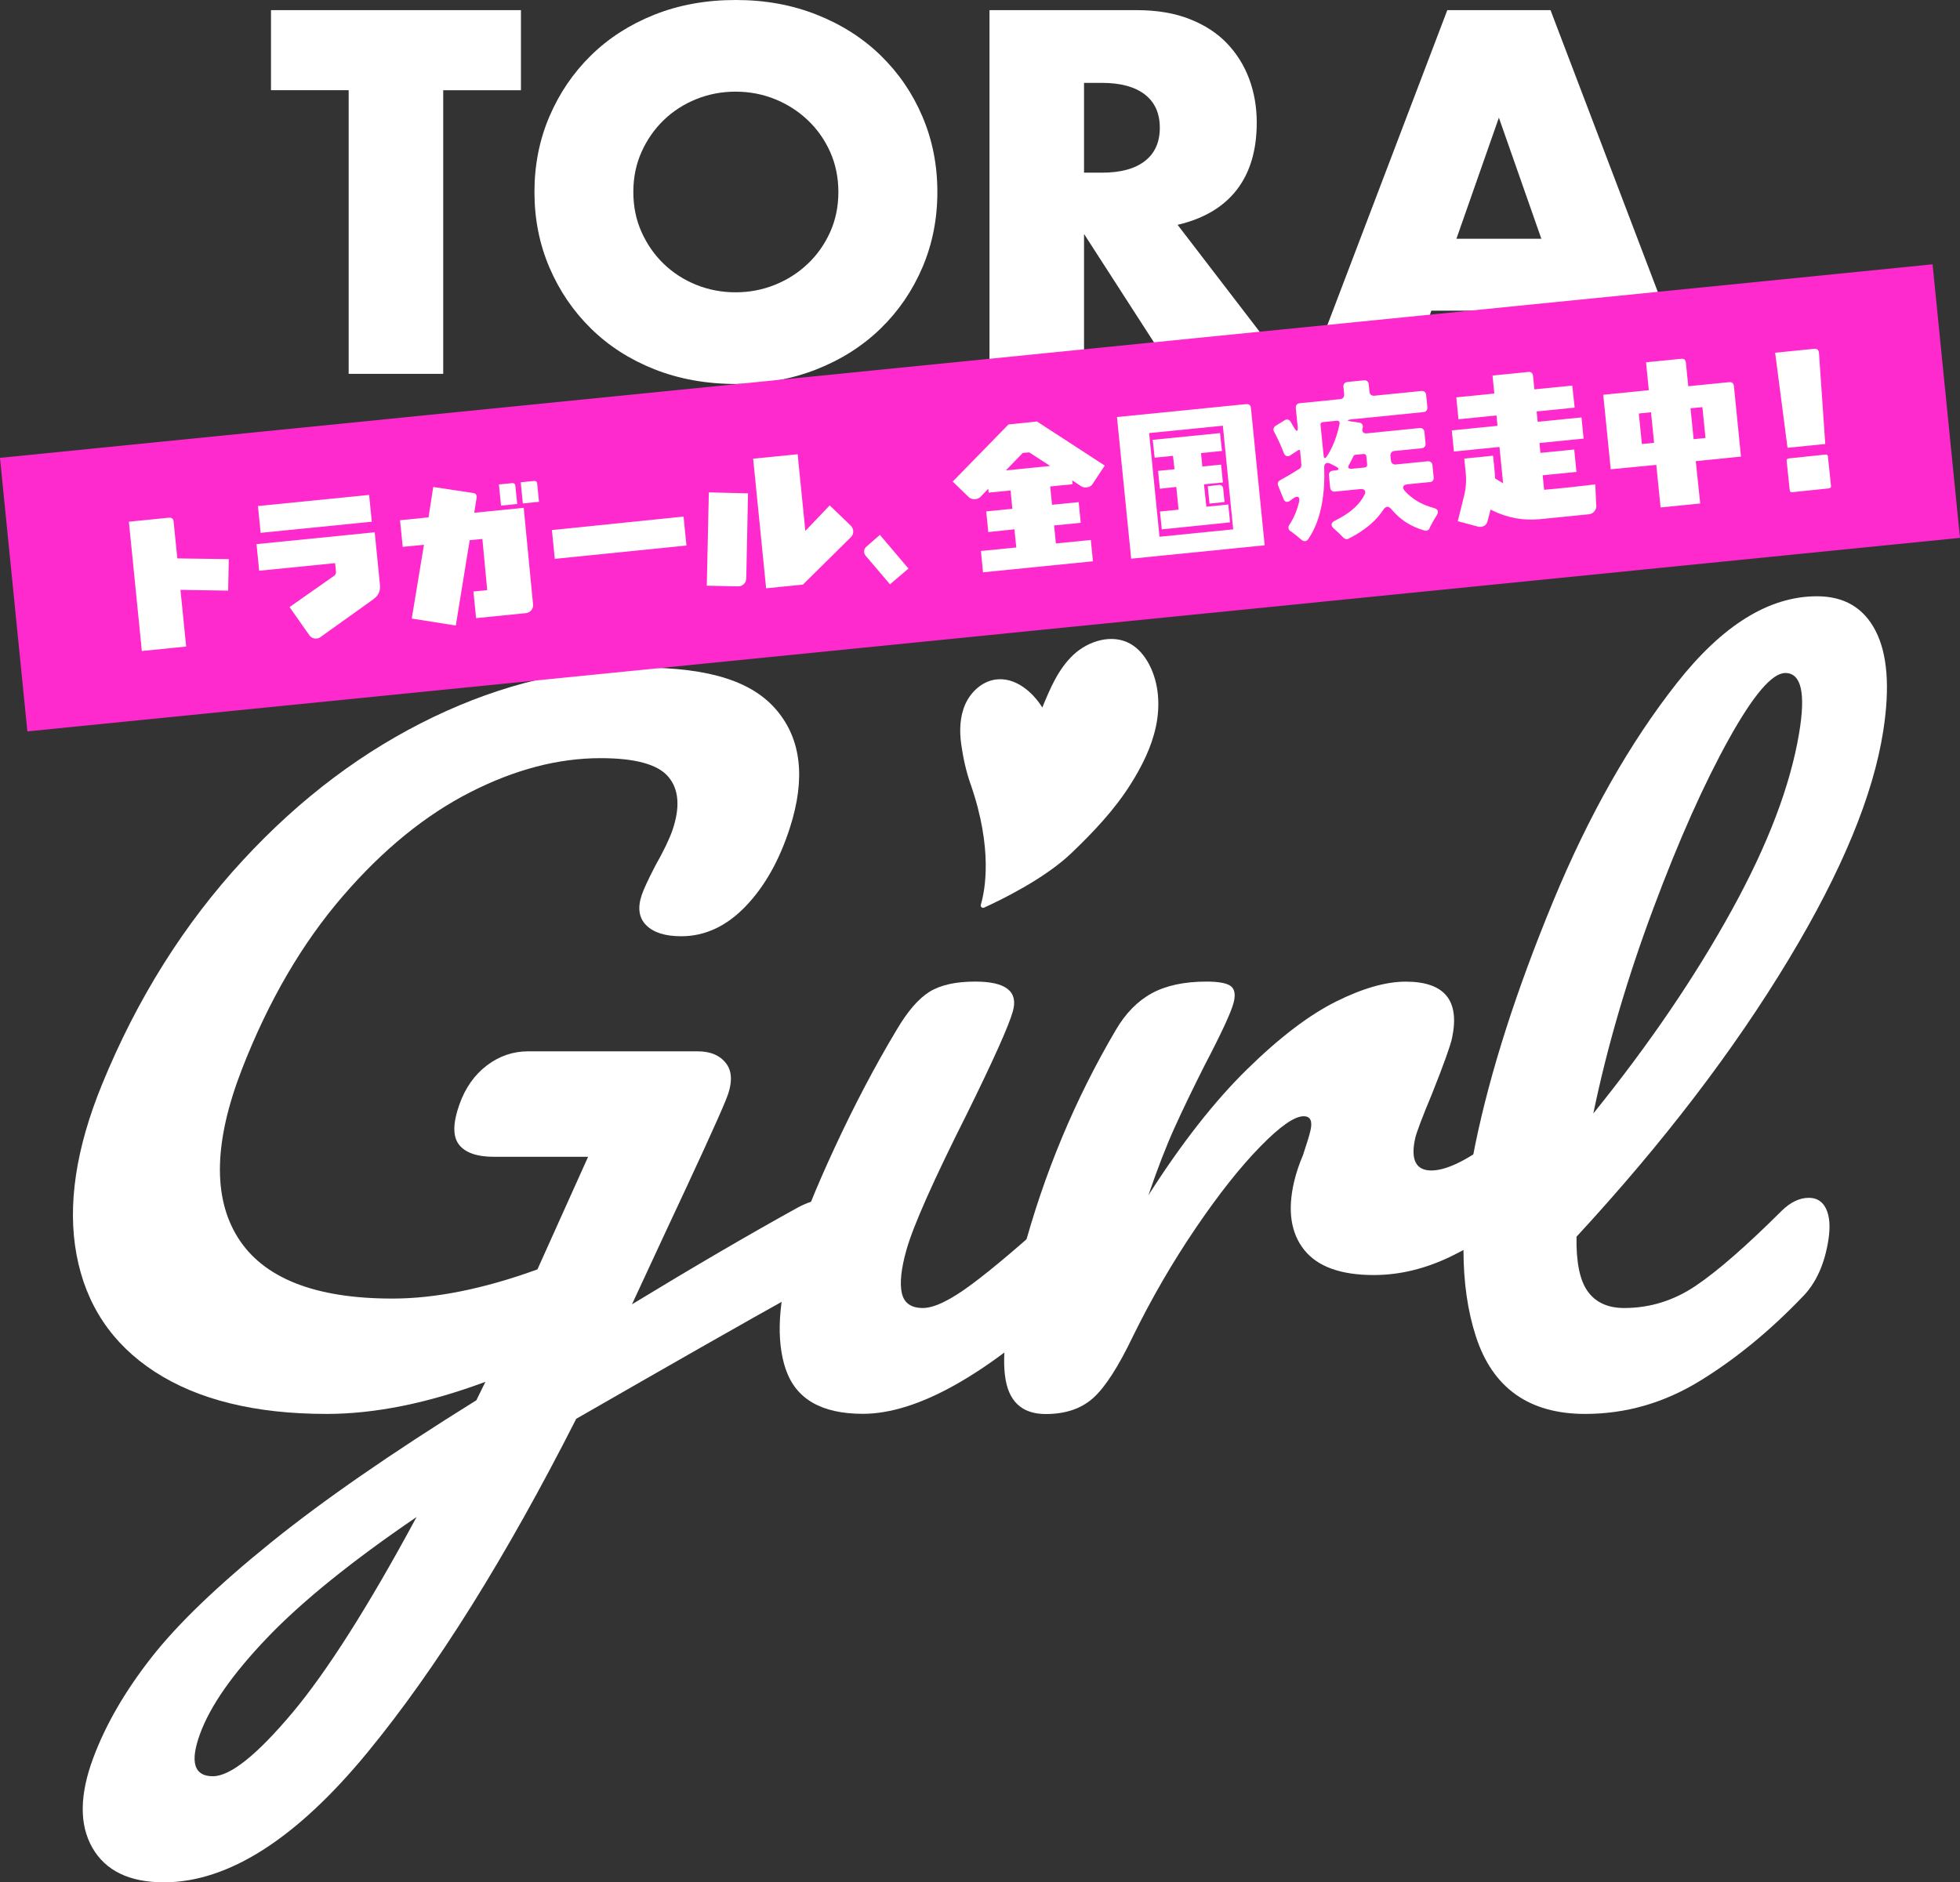 <?xml version="1.0" encoding="UTF-8"?>
<svg id="_レイヤー_2" data-name="レイヤー 2" xmlns="http://www.w3.org/2000/svg" viewBox="0 0 361.34 347.09">
  <rect x="0" y="0" width="361.34" height="347.09" fill="#333333" stroke="none"/>
  <defs>
    <style>
      .cls-1 {
        fill: #fff;
      }

      .cls-2 {
        fill: #ff2acd;
      }
    </style>
  </defs>
  <g id="_レイヤー_1-2" data-name="レイヤー 1">
    <g>
      <g>
        <path class="cls-1" d="M154.43,223.35c.44,1.42.34,3.21-.3,5.38-.78,2.64-1.79,4.71-3.03,6.2-1.25,1.5-2.91,2.84-4.99,4-8.19,4.55-21.42,12.08-39.88,22.69-12.87,25.37-25.76,46.05-38.51,61.55-13.05,15.86-25.62,23.92-37.5,23.92-6.38,0-10.78-2.14-13.21-6.41-2.41-4.24-2.34-9.76.18-16.52,2.3-6.18,5.89-12.36,10.74-18.55,4.81-6.14,12.11-13.16,21.86-21.05,9.63-7.8,22.34-16.6,38.03-26.36l1.67-3.4c-10.59,3.94-20.37,5.92-29.29,5.92-13.15,0-23.73-2.61-31.69-7.79-7.9-5.14-12.7-12.37-14.41-21.62-1.69-9.12-.1-19.56,4.67-31.25,6.52-15.97,15.21-29.75,26.03-41.46,10.61-11.49,22.31-20.25,35.13-26.4,12.69-6.08,25.4-9.1,38.23-9.1s20.65,2.63,25.08,7.93c4.47,5.35,5.29,12.51,2.4,21.55-1.92,6-4.64,10.85-8.16,14.52-3.54,3.69-7.51,5.54-11.89,5.54-2.96,0-5.11-.68-6.46-2.04-1.35-1.35-1.62-3.22-.81-5.6.35-1.03,1.16-2.78,2.43-5.25,1.62-2.86,2.69-5.1,3.24-6.72,1.43-4.24,1.16-7.5-.78-9.8-1.94-2.29-6.11-3.43-12.5-3.43-7.78,0-15.77,2.08-23.99,6.27-8.29,4.22-16.11,10.58-23.5,19.15-7.5,8.69-13.7,19.29-18.6,31.89-5.13,13.19-5.44,23.58-.81,31.02,4.68,7.53,14.2,11.32,28.52,11.32,7.97,0,16.9-1.8,26.75-5.38l9.34-20.76h-17.31c-3.17,0-5.34-.75-6.5-2.26-1.16-1.5-1.13-3.96.08-7.38,1.09-3.07,2.78-5.47,5.07-7.21,2.28-1.73,4.82-2.6,7.6-2.6h31.25c2.45,0,4.23.79,5.35,2.36,1.12,1.58,1.05,3.84-.22,6.8-1.45,3.53-5.14,11.58-11.13,24.35l-6.1,13.14c11.42-6.95,21.64-12.91,30.7-17.92,1.75-.9,3.2-1.36,4.34-1.36,1.48,0,2.44.71,2.88,2.12ZM53.84,315.9c6.43-7.65,14.13-19.79,22.96-36.17-11.86,8.08-21.02,15.47-27.42,22.14-6.47,6.74-10.66,12.73-12.54,17.95-1.85,5.13-1.05,7.71,2.4,7.71,3.21,0,8.09-3.9,14.6-11.63Z"/>
        <path class="cls-1" d="M144.85,252.48c-1.82-5.43-1.39-12.57,1.24-21.35,1.54-5.14,4.16-11.69,7.82-19.58,3.62-7.8,7.4-14.99,11.35-21.58,2.01-3.43,4.02-5.78,6.05-7.06,2.03-1.28,4.86-1.91,8.5-1.91,5.62,0,7.93,1.81,6.93,5.43-.74,2.68-3.55,8.94-8.45,18.89-6.16,12.24-9.91,20.67-11.17,25.12-.98,3.45-1.27,6.11-.87,7.96.4,1.86,1.7,2.79,3.89,2.79,2.08,0,5.08-1.45,8.99-4.36,3.89-2.89,9.25-7.43,16.02-13.58,1.78-1.58,3.53-2.38,5.24-2.38,1.48,0,2.47.68,2.98,2.04.51,1.36.45,3.24-.16,5.63-1.17,4.59-3.19,8.17-6.04,10.72-15.23,14.22-28.02,21.44-38.11,21.44-7.63,0-12.37-2.76-14.2-8.24Z"/>
        <path class="cls-1" d="M185.26,253.55c-.55-4.73.55-12.24,3.27-22.42,3.94-14.75,9.67-28.45,17.15-41.16,1.81-3.11,4.03-5.38,6.67-6.82,2.63-1.43,5.99-2.15,10.07-2.15,2.2,0,3.68.27,4.44.8.75.53.95,1.54.58,3.03-.42,1.71-2.2,5.57-5.37,11.63-2.2,4.36-4.05,8.2-5.55,11.52-1.51,3.33-3.11,7.46-4.8,12.41,6.14-9.63,12.21-17.37,18.24-23.27,5.97-5.85,11.41-9.98,16.35-12.44,4.92-2.45,9.2-3.67,12.84-3.67,7.17,0,10.02,3.46,8.54,10.42-.3,1.4-1.52,4.82-3.69,10.27-1.84,4.4-2.88,7.17-3.12,8.27-.84,3.9.16,5.86,3,5.86,3.17,0,7.76-2.46,13.73-7.35,1.75-1.44,3.41-2.16,4.99-2.16,1.46,0,2.49.64,3.09,1.91.6,1.28.69,2.97.28,5.09-.8,4.14-2.58,7.41-5.32,9.78-3.85,3.3-8.16,6.12-12.94,8.47-4.8,2.36-9.62,3.54-14.45,3.54-6.1,0-10.38-1.56-12.84-4.66-2.45-3.09-3.06-7.24-1.87-12.43.39-1.68.95-3.36,1.67-5.04.74-2.23,1.2-3.73,1.37-4.5.41-1.77,0-2.65-1.25-2.65-1.69,0-4.34,1.85-7.98,5.57-3.66,3.74-7.61,8.71-11.85,14.95-4.29,6.3-8.18,13-11.68,20.13-2.66,5.55-5.09,9.32-7.28,11.29-2.2,1.98-5.12,2.97-8.76,2.97-4.46,0-6.97-2.4-7.52-7.17Z"/>
        <path class="cls-1" d="M336.66,222.92c.65,1.36.79,3.24.43,5.63-.7,4.59-2.34,8.17-4.92,10.72-5.95,6.19-12.2,11.32-18.76,15.35-6.6,4.06-13.67,6.1-21.18,6.1-10.33,0-17.05-4.79-20.13-14.26-3.04-9.33-3.05-21.21-.11-35.49,2.76-13.42,7.57-28.38,14.33-44.74,6.59-15.94,14.19-29.3,22.79-40.24,8.45-10.74,17.03-16.04,25.87-16.04,4.99,0,8.57,2.1,10.77,6.32,2.21,4.25,2.7,10.4,1.44,18.5-1.83,11.81-7.59,25.8-17.42,42.11-10.1,16.76-23.11,33.81-39.13,51.16-.08,4.7.61,8.08,2.08,10.1,1.47,2.03,3.71,3.05,6.72,3.05,4.74,0,9.14-1.37,13.18-4.1,4.03-2.71,9.33-7.34,15.86-13.84,1.62-1.58,3.28-2.38,4.99-2.38,1.48,0,2.54.68,3.19,2.04ZM318.75,136.24c-4.58,8.23-9.22,18.61-13.93,31.23-4.82,12.89-8.53,25.52-11.08,37.85,10.31-12.77,18.83-25.3,25.6-37.62,6.64-12.07,10.73-22.88,12.34-32.5,1.25-7.42.39-11.1-2.55-11.1-2.42,0-5.86,4.02-10.38,12.14Z"/>
      </g>
      <path class="cls-1" d="M178.94,144.6c4.17,12,2.64,19.68,1.88,22.23-.11.36.26.69.6.53,2.76-1.25,11.05-5.22,16.07-10.02,4.07-3.89,7.97-8,10.97-12.77,2.07-3.29,3.85-6.83,4.65-10.64.8-3.81.56-7.93-1.24-11.38-.82-1.57-1.98-3.01-3.54-3.87-3.32-1.84-7.67-.53-10.44,2.06-2.77,2.6-4.3,6.21-5.73,9.72-1.87-3-5.09-5.64-8.6-5.16-2.49.34-4.58,2.26-5.6,4.55-1.02,2.3-1.1,4.91-.75,7.4.35,2.49.89,4.96,1.72,7.34Z"/>
    </g>
    <g>
      <path class="cls-1" d="M81.71,16.63v52.3h-17.43V16.63h-14.32V1.87h46.08v14.77h-14.32Z"/>
      <path class="cls-1" d="M98.53,35.4c0-4.98.92-9.62,2.76-13.92,1.84-4.3,4.39-8.05,7.65-11.25s7.16-5.71,11.7-7.52c4.54-1.81,9.53-2.71,14.99-2.71s10.38.9,14.94,2.71c4.57,1.81,8.5,4.31,11.79,7.52,3.29,3.2,5.86,6.95,7.69,11.25,1.84,4.3,2.76,8.94,2.76,13.92s-.92,9.62-2.76,13.92c-1.84,4.3-4.4,8.05-7.69,11.25-3.29,3.2-7.22,5.71-11.79,7.52s-9.55,2.71-14.94,2.71-10.45-.91-14.99-2.71-8.44-4.31-11.7-7.52c-3.26-3.2-5.81-6.95-7.65-11.25-1.84-4.3-2.76-8.94-2.76-13.92ZM116.76,35.4c0,2.67.5,5.13,1.51,7.38,1.01,2.25,2.37,4.21,4.09,5.87,1.72,1.66,3.72,2.95,6,3.87,2.28.92,4.7,1.38,7.25,1.38s4.97-.46,7.25-1.38c2.28-.92,4.3-2.21,6.05-3.87,1.75-1.66,3.13-3.62,4.14-5.87,1.01-2.25,1.51-4.71,1.51-7.38s-.51-5.13-1.51-7.38c-1.01-2.25-2.39-4.21-4.14-5.87-1.75-1.66-3.77-2.95-6.05-3.87-2.28-.92-4.7-1.38-7.25-1.38s-4.97.46-7.25,1.38c-2.28.92-4.28,2.21-6,3.87-1.72,1.66-3.08,3.62-4.09,5.87-1.01,2.25-1.51,4.71-1.51,7.38Z"/>
      <path class="cls-1" d="M238.18,68.93h-21.7l-16.63-25.79v25.79h-17.43V1.87h27.13c3.74,0,7,.55,9.78,1.65,2.79,1.1,5.08,2.59,6.89,4.49,1.81,1.9,3.17,4.09,4.09,6.58.92,2.49,1.38,5.16,1.38,8.01,0,5.1-1.23,9.24-3.69,12.41-2.46,3.17-6.09,5.32-10.9,6.45l21.08,27.48ZM199.85,31.84h3.29c3.44,0,6.08-.71,7.92-2.14,1.84-1.42,2.76-3.47,2.76-6.14s-.92-4.71-2.76-6.14c-1.84-1.42-4.48-2.14-7.92-2.14h-3.29v16.54Z"/>
      <path class="cls-1" d="M288.79,57.28h-24.91l-4,11.65h-18.59L266.82,1.87h19.03l25.53,67.07h-18.59l-4-11.65ZM284.16,44.03l-7.83-22.33-7.83,22.33h15.66Z"/>
    </g>
    <g>
      <rect class="cls-2" x="1.63" y="66.46" width="358.07" height="50.69" transform="translate(-8.25 18.46) rotate(-5.72)"/>
      <g>
        <path class="cls-1" d="M42.06,108.91l-8.79-.14,1.05,10.45-8.17.82-2.39-23.84,7.36-.74c.52-.05.83.18.89.73l.68,6.78,9.49.13-.12,5.81Z"/>
        <path class="cls-1" d="M68.87,110.48l-9.77,6.98c-.22.17-.44.25-.73.28-.55.05-1.01-.16-1.35-.62l-3.64-5.18,8.28-5.81c.21-.2.31-.41.28-.67l-.16-1.62-14,1.4-.49-4.91,21.79-2.18.97,9.73c.11,1.1-.3,1.95-1.2,2.6ZM48.05,98.25l-.49-4.94,20.49-2.05.49,4.94-20.49,2.05Z"/>
        <path class="cls-1" d="M98.28,111.44c.04.4-.07.77-.33,1.08s-.59.5-1,.54l-9.18.92-.49-4.91,2.54-.25-.89-9.44-2.34.23-2.56,15.74-8.12-1.29,2.25-13.61-3.92.39-.49-4.91,5.25-.53.87-5.6,7.31,1.1c.53.06.77.39.68.92l-.43,2.73,9.12-.91,1.72,17.78ZM92.37,93.23l-.39-3.9,2.4-.24c.38-.04.59.12.63.49l.34,3.35-2.97.3ZM96.39,92.83l-.39-3.9,2.4-.24c.38-.04.6.12.63.49l.34,3.35-2.97.3Z"/>
        <path class="cls-1" d="M102.28,103.05l-.53-5.31,24.27-2.49.53,5.34-24.27,2.46Z"/>
        <path class="cls-1" d="M137.56,106.69c0,.38-.13.74-.42,1-.29.29-.65.44-1.06.43l-5.78-.12.38-17.21,7.22.18-.32,15.72ZM157.29,97.89c.05.46-.09.85-.44,1.18l-8.83,8.73-6.78.68-2.39-23.9,8.2-.82,1.42,14.14,4.49-4.71,3.9,3.75c.26.29.41.6.44.95Z"/>
        <path class="cls-1" d="M164.07,107.74l-4.46-5.24c-.16-.19-.27-.41-.3-.67-.04-.4.1-.77.42-1.03l2.49-2.17,5.26,6.21-3.41,2.91Z"/>
        <path class="cls-1" d="M201.46,89.21c-.25.4-.64.62-1.16.67-.35.03-.67-.02-.98-.22l-1.65-1.09.07.72-4.13.41.34,3.38,4.91-.49.38,3.81-4.91.49.33,3.32,6.44-.64.39,3.93-20.26,2.03-.39-3.93,6.52-.65-.34-3.35-4.82.51-.38-3.81,4.82-.48-.34-3.38-4.04.4-.07-.72-1.4,1.48c-.27.26-.6.41-.97.45-.49.05-.88-.09-1.24-.4l-2.94-2.85,10.28-10.53,5.25-.55,12.5,8.13-2.23,3.37ZM189.75,83.42l-1.19.09-3.12,3.23,8.17-.82-3.86-2.5Z"/>
        <path class="cls-1" d="M208.54,103.02l-2.62-26.12,23.78-2.38c.55-.05.86.18.92.72l2.53,25.31-24.62,2.47ZM225.44,78.5l-13.59,1.36,1.91,19.11,13.59-1.36-1.91-19.11ZM226.79,96.32l-12.61,1.29-.33-3.29,3.43-.34-.42-4.19-3.03.33-.33-3.29,3.03-.3-.28-2.48-3.38.34-.36-3.29,12.41-1.24.36,3.29-3.87.39.25,2.48,3.46-.35.33,3.29-3.49.35.44,4.12,4.04-.4.33,3.29ZM222.98,92.86l-.32-3.2,1.96-.23c.55-.05.83.18.89.73l.24,2.42-2.77.28Z"/>
        <path class="cls-1" d="M263.6,88.89l-4.11.41c-.83.08-1.07.59-.52,1.21,1.34,1.47,3.09,2.55,5.3,3.14.86.2,1.04.73.56,1.45s-.91,1.54-1.26,2.22v.06c-.15.37-.52.57-.95.45-2.58-.74-4.55-2.05-6.09-3.92-.55-.65-1.06-.6-1.53.12-1.23,1.89-3.23,3.7-6.38,5.3-.34.16-.73.07-.99-.22-.47-.5-1.07-1.08-1.67-1.6-.7-.57-.63-1.13.2-1.53,3.03-1.49,4.64-3.17,5.43-4.82.29-.64-.07-1.05-.77-.98l-4.71.47c-.48.05-.83-.24-.88-.72l-.23-2.26c-.05-.48.24-.83.72-.88l.45-.04c.73-.07.8-.37.12-.72l-1.05-.54c-.71-.31-1.16-.01-1.11.75.14,4.29-.37,9.46-2.96,13.19-.34.45-.82.47-1.25.09-.56-.49-1.3-1.06-1.89-1.52h-.06c-.48-.3-.56-.81-.23-1.29.84-1.27,1.4-2.68,1.74-4.1.25-1.02-.26-1.29-1.1-.69l-.54.41c-.51.37-1,.26-1.22-.33l-.98-2.44c-.17-.4-.02-.8.35-1,1.01-.55,2.28-1.29,3.52-2.09h.06c.21-.16.34-.43.35-.68-.04-.77-.12-1.5-.19-2.2l-.04-.41c-.02-.22-.16-.31-.37-.16l-1.39.91c-.54.38-1.04.2-1.27-.45-.44-1.18-1.09-2.59-1.77-3.87-.23-.39-.11-.82.28-1.09l1.66-1.03c.39-.26.82-.15,1.09.25l.58,1c.58,1,.83.95.72-.23l-.33-3.28c-.05-.48.24-.83.72-.88l7.48-.75c.48-.05.76-.4.72-.88l-.14-1.4c-.05-.48.24-.83.72-.88l3.06-.31c.48-.05.83.24.88.72l.14,1.4c.05.48.4.76.88.72l8.69-.87c.48-.05.83.24.88.72l.23,2.29c.05.48-.24.83-.72.88l-13.05,1.31c-1.21.12-1.22.32.01.45l1.17.17c.52.08.78.44.67.93l-.05.17c-.13.59.19.95.8.89l9.74-.98c.48-.05.83.24.88.72l.21,2.13c.05.48-.24.83-.72.88l-5.03.5c-.48.05-.76.4-.72.88l.09.89c.05.48.4.76.88.72l5.89-.59c.48-.05.83.24.88.72l.23,2.26c.05.48-.24.83-.72.88ZM243.45,78.36l.57,5.67c.05.51.25.59.56.17,1.12-1.66,1.96-3.89,2.38-6.06.06-.36-.16-.6-.51-.56l-2.58.26c-.29.03-.46.24-.43.53ZM251.38,83.71l-1.5.15c-.16.02-.34.13-.39.3-.24.54-.51,1.05-.78,1.53-.3.51-.11.81.49.75l2.42-.24c.29-.03.46-.24.43-.53l-.15-1.53c-.03-.29-.24-.46-.52-.43Z"/>
        <path class="cls-1" d="M294.29,93.18c.04.4-.1.8-.36,1.11s-.59.5-1,.54l-9.03.9c-3.09.31-6.03-.24-8.88-1.65l-.22-.12-.55,2.1c-.17.66-.57,1.02-1.26,1.09-.12.01-.29,0-.5-.04l-3.74-1,1.1-4.42c.4-1.5.52-3,.37-4.47l-.27-2.66,5.31-.53.29,2.94c.03.29.07.69.07,1.25.46.27.96.57,1.49.9l-.67-6.7-8.4.84-.39-3.9,8.43-.84-.19-1.91-7.01.7-.4-4.04,7.01-.7-.33-3.32,6.58-.66c.55-.05.84.21.89.76l.25,2.45,6.98-.7.44,4.07-7.01.7.19,1.91,8.08-.81.39,3.9-8.14.82.18,1.82,6.23-.62.41,4.13-6.23.62.27,2.68c1.56-.13,4.71-.44,9.43-1l.18,3.86Z"/>
        <path class="cls-1" d="M312.63,85.02l.81,7.82-7.3.73-.79-7.85-8.4.81-1.38-13.74,8.4-.84-.51-5.14,6.46-.65c.55-.05.83.18.89.73l.43,4.33,7.53-.75c.55-.05.83.18.89.73l1.3,12.99-8.34.84ZM304.38,76.02l-2.25.23.56,5.63,2.25-.23-.56-5.63ZM313.85,75.07l-2.19.22.57,5.69,2.19-.22-.57-5.69Z"/>
        <path class="cls-1" d="M336.5,81.87l-6.96.7-2.28-17.53,7.19-.72c.55-.05.84.21.89.76l1.16,16.79ZM337.17,90.05l-6.78.71c-.26.03-.42-.1-.44-.36l-.57-5.42c-.03-.26.1-.42.39-.45l6.78-.71c.26-.03.42.1.44.36l.57,5.42c.03.26-.1.42-.39.45Z"/>
      </g>
    </g>
  </g>
</svg>